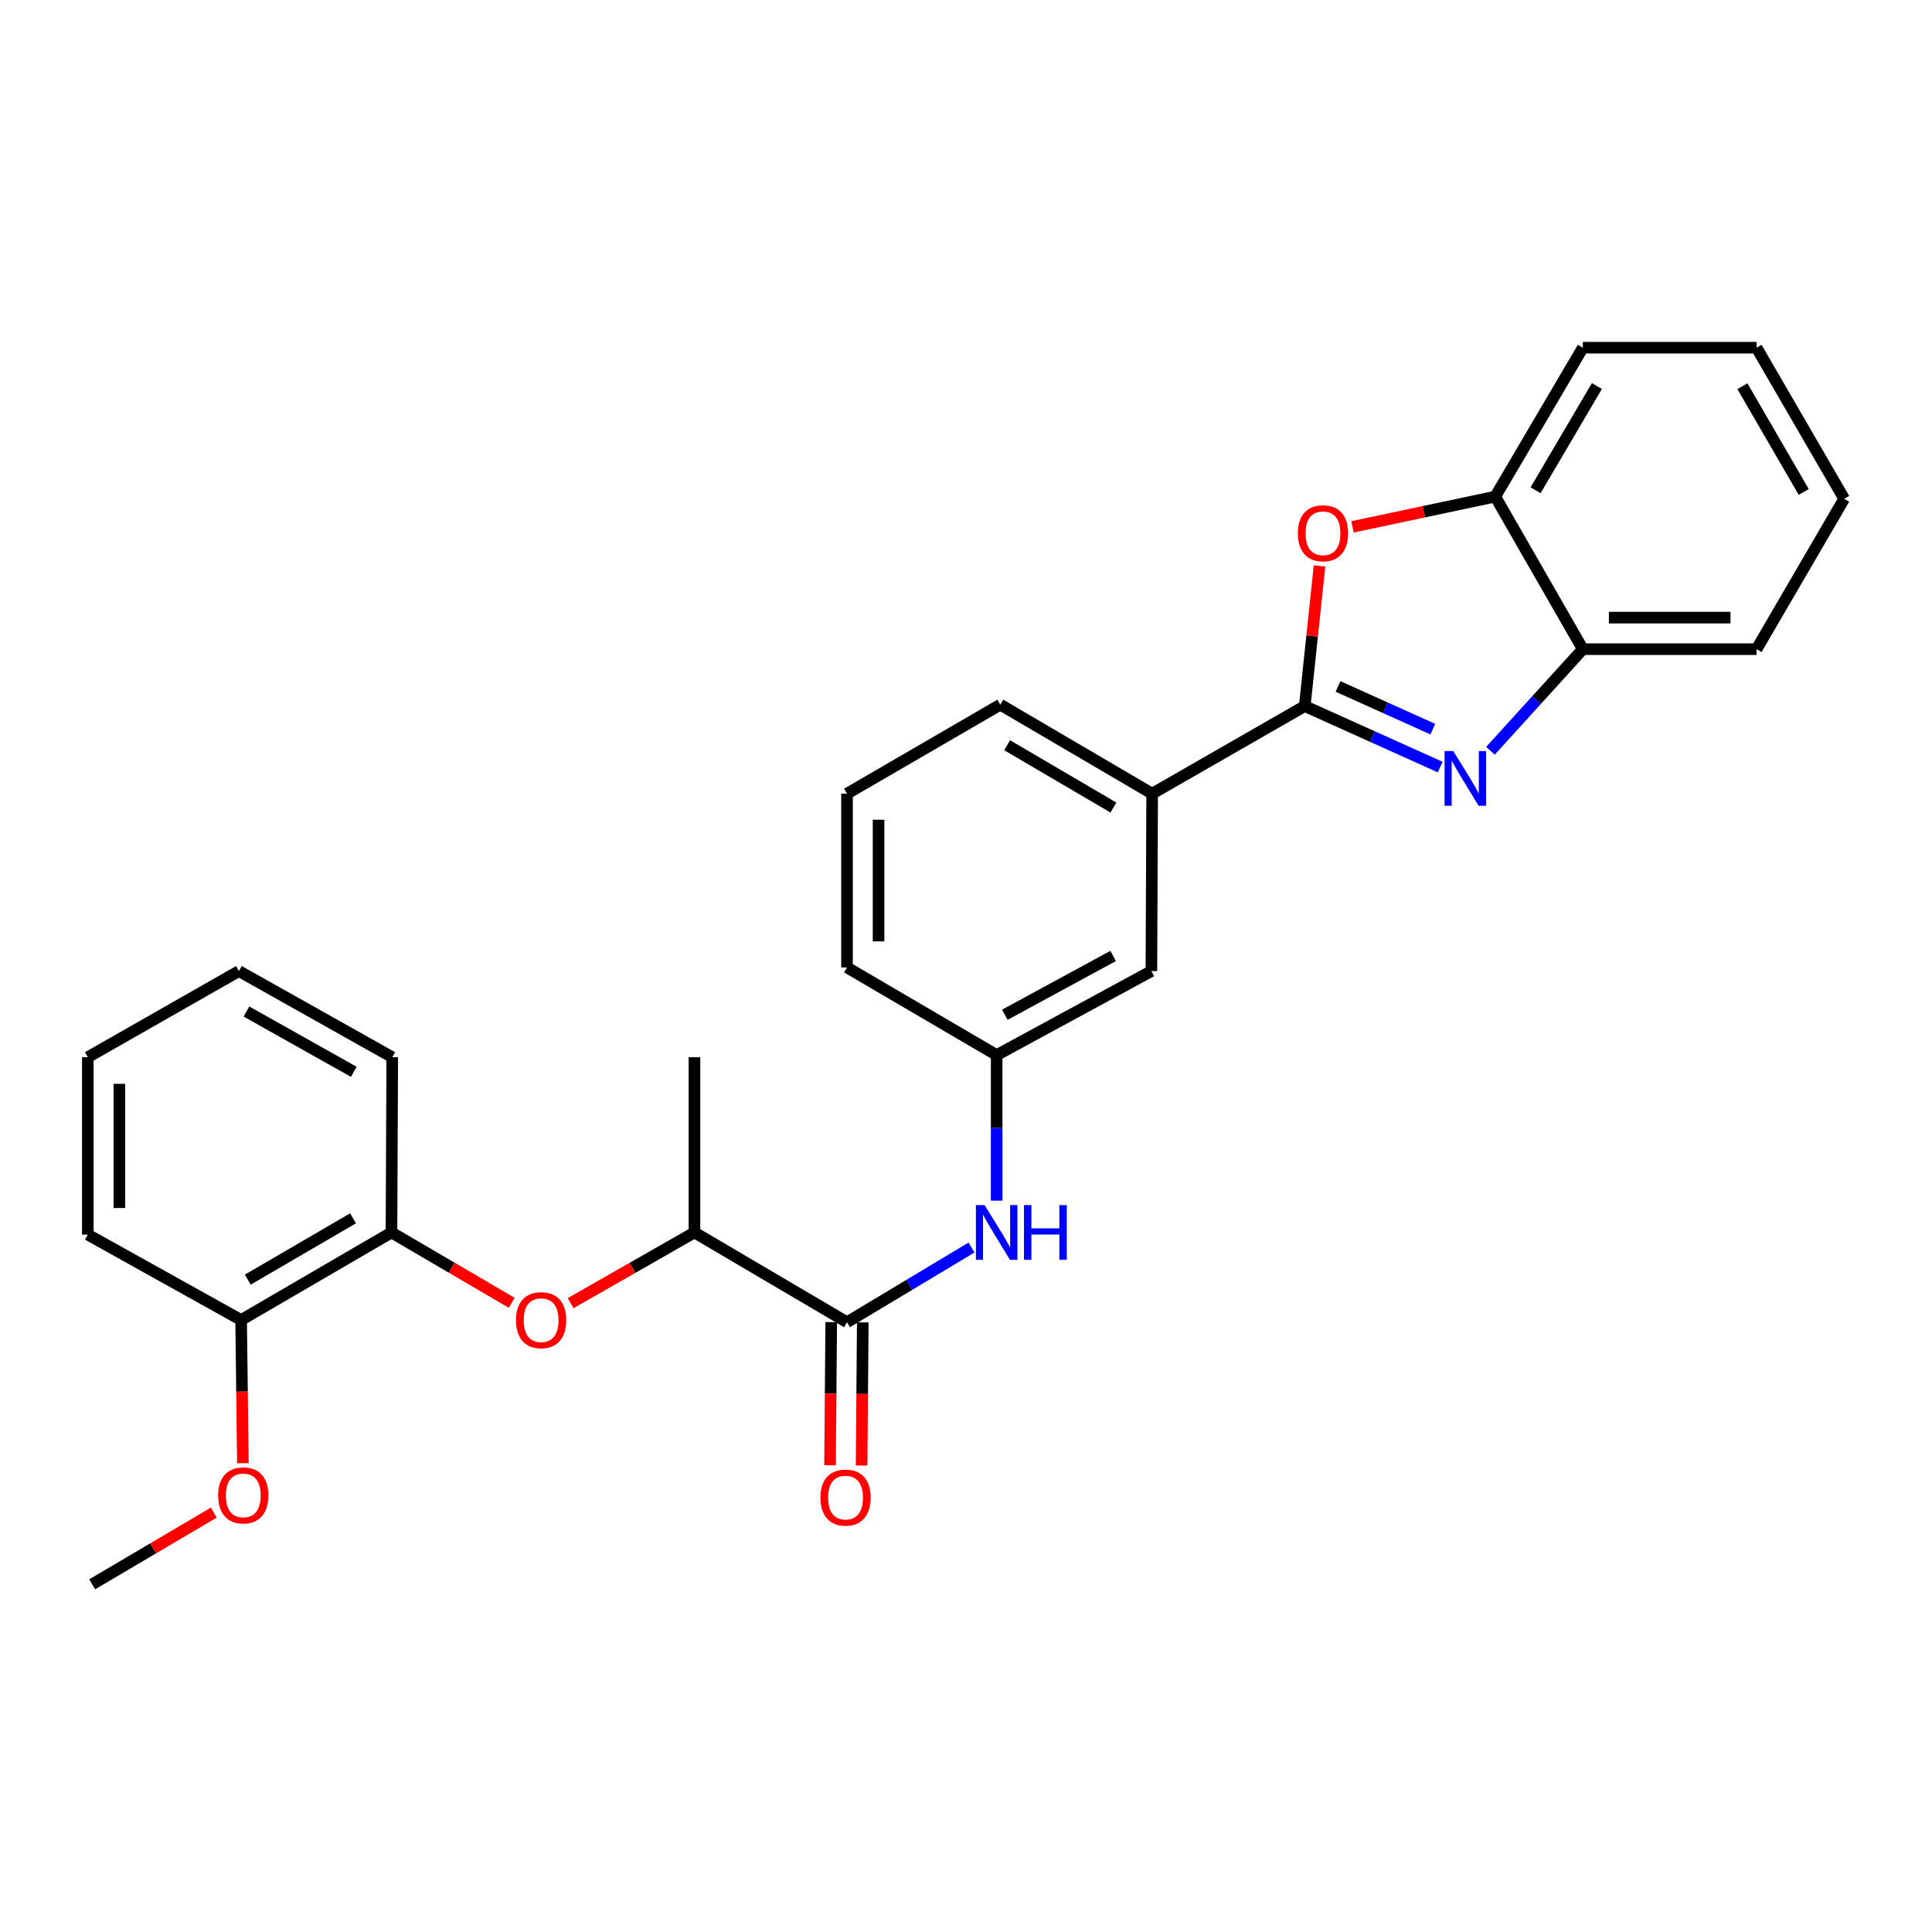 <?xml version='1.0' encoding='iso-8859-1'?>
<svg version='1.1' baseProfile='full'
              xmlns='http://www.w3.org/2000/svg'
                      xmlns:rdkit='http://www.rdkit.org/xml'
                      xmlns:xlink='http://www.w3.org/1999/xlink'
                  xml:space='preserve'
width='1000px' height='1000px' viewBox='0 0 1000 1000'>
<!-- END OF HEADER -->
<rect style='opacity:1.0;fill:#FFFFFF;stroke:none' width='1000' height='1000' x='0' y='0'> </rect>
<path class='bond-0' d='M 675.331,365.465 L 710.383,381.248' style='fill:none;fill-rule:evenodd;stroke:#000000;stroke-width:6px;stroke-linecap:butt;stroke-linejoin:miter;stroke-opacity:1' />
<path class='bond-0' d='M 710.383,381.248 L 745.435,397.031' style='fill:none;fill-rule:evenodd;stroke:#0000FF;stroke-width:6px;stroke-linecap:butt;stroke-linejoin:miter;stroke-opacity:1' />
<path class='bond-0' d='M 692.552,355.307 L 717.089,366.356' style='fill:none;fill-rule:evenodd;stroke:#000000;stroke-width:6px;stroke-linecap:butt;stroke-linejoin:miter;stroke-opacity:1' />
<path class='bond-0' d='M 717.089,366.356 L 741.625,377.404' style='fill:none;fill-rule:evenodd;stroke:#0000FF;stroke-width:6px;stroke-linecap:butt;stroke-linejoin:miter;stroke-opacity:1' />
<path class='bond-1' d='M 675.331,365.465 L 679.156,329.205' style='fill:none;fill-rule:evenodd;stroke:#000000;stroke-width:6px;stroke-linecap:butt;stroke-linejoin:miter;stroke-opacity:1' />
<path class='bond-1' d='M 679.156,329.205 L 682.982,292.945' style='fill:none;fill-rule:evenodd;stroke:#FF0000;stroke-width:6px;stroke-linecap:butt;stroke-linejoin:miter;stroke-opacity:1' />
<path class='bond-6' d='M 675.331,365.465 L 596.353,410.806' style='fill:none;fill-rule:evenodd;stroke:#000000;stroke-width:6px;stroke-linecap:butt;stroke-linejoin:miter;stroke-opacity:1' />
<path class='bond-3' d='M 771.454,388.598 L 795.365,362.305' style='fill:none;fill-rule:evenodd;stroke:#0000FF;stroke-width:6px;stroke-linecap:butt;stroke-linejoin:miter;stroke-opacity:1' />
<path class='bond-3' d='M 795.365,362.305 L 819.275,336.012' style='fill:none;fill-rule:evenodd;stroke:#000000;stroke-width:6px;stroke-linecap:butt;stroke-linejoin:miter;stroke-opacity:1' />
<path class='bond-5' d='M 700.055,272.698 L 736.994,264.87' style='fill:none;fill-rule:evenodd;stroke:#FF0000;stroke-width:6px;stroke-linecap:butt;stroke-linejoin:miter;stroke-opacity:1' />
<path class='bond-5' d='M 736.994,264.87 L 773.934,257.043' style='fill:none;fill-rule:evenodd;stroke:#000000;stroke-width:6px;stroke-linecap:butt;stroke-linejoin:miter;stroke-opacity:1' />
<path class='bond-2' d='M 438.408,684.386 L 470.64,665.048' style='fill:none;fill-rule:evenodd;stroke:#000000;stroke-width:6px;stroke-linecap:butt;stroke-linejoin:miter;stroke-opacity:1' />
<path class='bond-2' d='M 470.64,665.048 L 502.871,645.709' style='fill:none;fill-rule:evenodd;stroke:#0000FF;stroke-width:6px;stroke-linecap:butt;stroke-linejoin:miter;stroke-opacity:1' />
<path class='bond-9' d='M 438.408,684.386 L 359.449,637.911' style='fill:none;fill-rule:evenodd;stroke:#000000;stroke-width:6px;stroke-linecap:butt;stroke-linejoin:miter;stroke-opacity:1' />
<path class='bond-12' d='M 430.242,684.318 L 429.934,721.366' style='fill:none;fill-rule:evenodd;stroke:#000000;stroke-width:6px;stroke-linecap:butt;stroke-linejoin:miter;stroke-opacity:1' />
<path class='bond-12' d='M 429.934,721.366 L 429.627,758.413' style='fill:none;fill-rule:evenodd;stroke:#FF0000;stroke-width:6px;stroke-linecap:butt;stroke-linejoin:miter;stroke-opacity:1' />
<path class='bond-12' d='M 446.574,684.454 L 446.266,721.501' style='fill:none;fill-rule:evenodd;stroke:#000000;stroke-width:6px;stroke-linecap:butt;stroke-linejoin:miter;stroke-opacity:1' />
<path class='bond-12' d='M 446.266,721.501 L 445.959,758.549' style='fill:none;fill-rule:evenodd;stroke:#FF0000;stroke-width:6px;stroke-linecap:butt;stroke-linejoin:miter;stroke-opacity:1' />
<path class='bond-17' d='M 819.275,336.012 L 909.186,336.012' style='fill:none;fill-rule:evenodd;stroke:#000000;stroke-width:6px;stroke-linecap:butt;stroke-linejoin:miter;stroke-opacity:1' />
<path class='bond-17' d='M 832.762,319.679 L 895.7,319.679' style='fill:none;fill-rule:evenodd;stroke:#000000;stroke-width:6px;stroke-linecap:butt;stroke-linejoin:miter;stroke-opacity:1' />
<path class='bond-28' d='M 819.275,336.012 L 773.934,257.043' style='fill:none;fill-rule:evenodd;stroke:#000000;stroke-width:6px;stroke-linecap:butt;stroke-linejoin:miter;stroke-opacity:1' />
<path class='bond-4' d='M 515.87,621.456 L 515.87,583.784' style='fill:none;fill-rule:evenodd;stroke:#0000FF;stroke-width:6px;stroke-linecap:butt;stroke-linejoin:miter;stroke-opacity:1' />
<path class='bond-4' d='M 515.87,583.784 L 515.87,546.112' style='fill:none;fill-rule:evenodd;stroke:#000000;stroke-width:6px;stroke-linecap:butt;stroke-linejoin:miter;stroke-opacity:1' />
<path class='bond-18' d='M 773.934,257.043 L 819.275,179.972' style='fill:none;fill-rule:evenodd;stroke:#000000;stroke-width:6px;stroke-linecap:butt;stroke-linejoin:miter;stroke-opacity:1' />
<path class='bond-18' d='M 794.812,253.764 L 826.551,199.814' style='fill:none;fill-rule:evenodd;stroke:#000000;stroke-width:6px;stroke-linecap:butt;stroke-linejoin:miter;stroke-opacity:1' />
<path class='bond-11' d='M 596.353,410.806 L 595.963,502.631' style='fill:none;fill-rule:evenodd;stroke:#000000;stroke-width:6px;stroke-linecap:butt;stroke-linejoin:miter;stroke-opacity:1' />
<path class='bond-15' d='M 596.353,410.806 L 517.757,364.73' style='fill:none;fill-rule:evenodd;stroke:#000000;stroke-width:6px;stroke-linecap:butt;stroke-linejoin:miter;stroke-opacity:1' />
<path class='bond-15' d='M 576.304,417.984 L 521.287,385.731' style='fill:none;fill-rule:evenodd;stroke:#000000;stroke-width:6px;stroke-linecap:butt;stroke-linejoin:miter;stroke-opacity:1' />
<path class='bond-7' d='M 295.367,674.512 L 327.408,656.212' style='fill:none;fill-rule:evenodd;stroke:#FF0000;stroke-width:6px;stroke-linecap:butt;stroke-linejoin:miter;stroke-opacity:1' />
<path class='bond-7' d='M 327.408,656.212 L 359.449,637.911' style='fill:none;fill-rule:evenodd;stroke:#000000;stroke-width:6px;stroke-linecap:butt;stroke-linejoin:miter;stroke-opacity:1' />
<path class='bond-8' d='M 264.838,674.321 L 233.733,656.116' style='fill:none;fill-rule:evenodd;stroke:#FF0000;stroke-width:6px;stroke-linecap:butt;stroke-linejoin:miter;stroke-opacity:1' />
<path class='bond-8' d='M 233.733,656.116 L 202.629,637.911' style='fill:none;fill-rule:evenodd;stroke:#000000;stroke-width:6px;stroke-linecap:butt;stroke-linejoin:miter;stroke-opacity:1' />
<path class='bond-13' d='M 202.629,637.911 L 124.804,683.243' style='fill:none;fill-rule:evenodd;stroke:#000000;stroke-width:6px;stroke-linecap:butt;stroke-linejoin:miter;stroke-opacity:1' />
<path class='bond-13' d='M 182.734,630.598 L 128.257,662.33' style='fill:none;fill-rule:evenodd;stroke:#000000;stroke-width:6px;stroke-linecap:butt;stroke-linejoin:miter;stroke-opacity:1' />
<path class='bond-19' d='M 202.629,637.911 L 203.028,547.219' style='fill:none;fill-rule:evenodd;stroke:#000000;stroke-width:6px;stroke-linecap:butt;stroke-linejoin:miter;stroke-opacity:1' />
<path class='bond-21' d='M 359.449,637.911 L 359.449,547.219' style='fill:none;fill-rule:evenodd;stroke:#000000;stroke-width:6px;stroke-linecap:butt;stroke-linejoin:miter;stroke-opacity:1' />
<path class='bond-10' d='M 515.87,546.112 L 595.963,502.631' style='fill:none;fill-rule:evenodd;stroke:#000000;stroke-width:6px;stroke-linecap:butt;stroke-linejoin:miter;stroke-opacity:1' />
<path class='bond-10' d='M 520.091,525.236 L 576.157,494.8' style='fill:none;fill-rule:evenodd;stroke:#000000;stroke-width:6px;stroke-linecap:butt;stroke-linejoin:miter;stroke-opacity:1' />
<path class='bond-29' d='M 515.87,546.112 L 438.408,500.753' style='fill:none;fill-rule:evenodd;stroke:#000000;stroke-width:6px;stroke-linecap:butt;stroke-linejoin:miter;stroke-opacity:1' />
<path class='bond-14' d='M 124.804,683.243 L 125.26,720.295' style='fill:none;fill-rule:evenodd;stroke:#000000;stroke-width:6px;stroke-linecap:butt;stroke-linejoin:miter;stroke-opacity:1' />
<path class='bond-14' d='M 125.26,720.295 L 125.716,757.347' style='fill:none;fill-rule:evenodd;stroke:#FF0000;stroke-width:6px;stroke-linecap:butt;stroke-linejoin:miter;stroke-opacity:1' />
<path class='bond-22' d='M 124.804,683.243 L 45.455,639.036' style='fill:none;fill-rule:evenodd;stroke:#000000;stroke-width:6px;stroke-linecap:butt;stroke-linejoin:miter;stroke-opacity:1' />
<path class='bond-23' d='M 110.65,782.934 L 79.182,801.481' style='fill:none;fill-rule:evenodd;stroke:#FF0000;stroke-width:6px;stroke-linecap:butt;stroke-linejoin:miter;stroke-opacity:1' />
<path class='bond-23' d='M 79.182,801.481 L 47.714,820.028' style='fill:none;fill-rule:evenodd;stroke:#000000;stroke-width:6px;stroke-linecap:butt;stroke-linejoin:miter;stroke-opacity:1' />
<path class='bond-16' d='M 517.757,364.73 L 438.408,410.806' style='fill:none;fill-rule:evenodd;stroke:#000000;stroke-width:6px;stroke-linecap:butt;stroke-linejoin:miter;stroke-opacity:1' />
<path class='bond-20' d='M 438.408,410.806 L 438.408,500.753' style='fill:none;fill-rule:evenodd;stroke:#000000;stroke-width:6px;stroke-linecap:butt;stroke-linejoin:miter;stroke-opacity:1' />
<path class='bond-20' d='M 454.741,424.298 L 454.741,487.261' style='fill:none;fill-rule:evenodd;stroke:#000000;stroke-width:6px;stroke-linecap:butt;stroke-linejoin:miter;stroke-opacity:1' />
<path class='bond-25' d='M 909.186,336.012 L 954.545,258.178' style='fill:none;fill-rule:evenodd;stroke:#000000;stroke-width:6px;stroke-linecap:butt;stroke-linejoin:miter;stroke-opacity:1' />
<path class='bond-24' d='M 819.275,179.972 L 909.186,179.972' style='fill:none;fill-rule:evenodd;stroke:#000000;stroke-width:6px;stroke-linecap:butt;stroke-linejoin:miter;stroke-opacity:1' />
<path class='bond-26' d='M 203.028,547.219 L 123.66,502.631' style='fill:none;fill-rule:evenodd;stroke:#000000;stroke-width:6px;stroke-linecap:butt;stroke-linejoin:miter;stroke-opacity:1' />
<path class='bond-26' d='M 183.123,554.771 L 127.566,523.559' style='fill:none;fill-rule:evenodd;stroke:#000000;stroke-width:6px;stroke-linecap:butt;stroke-linejoin:miter;stroke-opacity:1' />
<path class='bond-31' d='M 45.455,639.036 L 45.455,547.219' style='fill:none;fill-rule:evenodd;stroke:#000000;stroke-width:6px;stroke-linecap:butt;stroke-linejoin:miter;stroke-opacity:1' />
<path class='bond-31' d='M 61.787,625.263 L 61.787,560.992' style='fill:none;fill-rule:evenodd;stroke:#000000;stroke-width:6px;stroke-linecap:butt;stroke-linejoin:miter;stroke-opacity:1' />
<path class='bond-30' d='M 909.186,179.972 L 954.545,258.178' style='fill:none;fill-rule:evenodd;stroke:#000000;stroke-width:6px;stroke-linecap:butt;stroke-linejoin:miter;stroke-opacity:1' />
<path class='bond-30' d='M 901.862,199.897 L 933.613,254.641' style='fill:none;fill-rule:evenodd;stroke:#000000;stroke-width:6px;stroke-linecap:butt;stroke-linejoin:miter;stroke-opacity:1' />
<path class='bond-27' d='M 123.66,502.631 L 45.455,547.219' style='fill:none;fill-rule:evenodd;stroke:#000000;stroke-width:6px;stroke-linecap:butt;stroke-linejoin:miter;stroke-opacity:1' />
<path  class='atom-1' d='M 752.194 388.734
L 761.474 403.734
Q 762.394 405.214, 763.874 407.894
Q 765.354 410.574, 765.434 410.734
L 765.434 388.734
L 769.194 388.734
L 769.194 417.054
L 765.314 417.054
L 755.354 400.654
Q 754.194 398.734, 752.954 396.534
Q 751.754 394.334, 751.394 393.654
L 751.394 417.054
L 747.714 417.054
L 747.714 388.734
L 752.194 388.734
' fill='#0000FF'/>
<path  class='atom-2' d='M 671.776 276.015
Q 671.776 269.215, 675.136 265.415
Q 678.496 261.615, 684.776 261.615
Q 691.056 261.615, 694.416 265.415
Q 697.776 269.215, 697.776 276.015
Q 697.776 282.895, 694.376 286.815
Q 690.976 290.695, 684.776 290.695
Q 678.536 290.695, 675.136 286.815
Q 671.776 282.935, 671.776 276.015
M 684.776 287.495
Q 689.096 287.495, 691.416 284.615
Q 693.776 281.695, 693.776 276.015
Q 693.776 270.455, 691.416 267.655
Q 689.096 264.815, 684.776 264.815
Q 680.456 264.815, 678.096 267.615
Q 675.776 270.415, 675.776 276.015
Q 675.776 281.735, 678.096 284.615
Q 680.456 287.495, 684.776 287.495
' fill='#FF0000'/>
<path  class='atom-5' d='M 509.61 623.751
L 518.89 638.751
Q 519.81 640.231, 521.29 642.911
Q 522.77 645.591, 522.85 645.751
L 522.85 623.751
L 526.61 623.751
L 526.61 652.071
L 522.73 652.071
L 512.77 635.671
Q 511.61 633.751, 510.37 631.551
Q 509.17 629.351, 508.81 628.671
L 508.81 652.071
L 505.13 652.071
L 505.13 623.751
L 509.61 623.751
' fill='#0000FF'/>
<path  class='atom-5' d='M 530.01 623.751
L 533.85 623.751
L 533.85 635.791
L 548.33 635.791
L 548.33 623.751
L 552.17 623.751
L 552.17 652.071
L 548.33 652.071
L 548.33 638.991
L 533.85 638.991
L 533.85 652.071
L 530.01 652.071
L 530.01 623.751
' fill='#0000FF'/>
<path  class='atom-8' d='M 267.081 683.323
Q 267.081 676.523, 270.441 672.723
Q 273.801 668.923, 280.081 668.923
Q 286.361 668.923, 289.721 672.723
Q 293.081 676.523, 293.081 683.323
Q 293.081 690.203, 289.681 694.123
Q 286.281 698.003, 280.081 698.003
Q 273.841 698.003, 270.441 694.123
Q 267.081 690.243, 267.081 683.323
M 280.081 694.803
Q 284.401 694.803, 286.721 691.923
Q 289.081 689.003, 289.081 683.323
Q 289.081 677.763, 286.721 674.963
Q 284.401 672.123, 280.081 672.123
Q 275.761 672.123, 273.401 674.923
Q 271.081 677.723, 271.081 683.323
Q 271.081 689.043, 273.401 691.923
Q 275.761 694.803, 280.081 694.803
' fill='#FF0000'/>
<path  class='atom-13' d='M 424.655 775.148
Q 424.655 768.348, 428.015 764.548
Q 431.375 760.748, 437.655 760.748
Q 443.935 760.748, 447.295 764.548
Q 450.655 768.348, 450.655 775.148
Q 450.655 782.028, 447.255 785.948
Q 443.855 789.828, 437.655 789.828
Q 431.415 789.828, 428.015 785.948
Q 424.655 782.068, 424.655 775.148
M 437.655 786.628
Q 441.975 786.628, 444.295 783.748
Q 446.655 780.828, 446.655 775.148
Q 446.655 769.588, 444.295 766.788
Q 441.975 763.948, 437.655 763.948
Q 433.335 763.948, 430.975 766.748
Q 428.655 769.548, 428.655 775.148
Q 428.655 780.868, 430.975 783.748
Q 433.335 786.628, 437.655 786.628
' fill='#FF0000'/>
<path  class='atom-15' d='M 112.92 774.014
Q 112.92 767.214, 116.28 763.414
Q 119.64 759.614, 125.92 759.614
Q 132.2 759.614, 135.56 763.414
Q 138.92 767.214, 138.92 774.014
Q 138.92 780.894, 135.52 784.814
Q 132.12 788.694, 125.92 788.694
Q 119.68 788.694, 116.28 784.814
Q 112.92 780.934, 112.92 774.014
M 125.92 785.494
Q 130.24 785.494, 132.56 782.614
Q 134.92 779.694, 134.92 774.014
Q 134.92 768.454, 132.56 765.654
Q 130.24 762.814, 125.92 762.814
Q 121.6 762.814, 119.24 765.614
Q 116.92 768.414, 116.92 774.014
Q 116.92 779.734, 119.24 782.614
Q 121.6 785.494, 125.92 785.494
' fill='#FF0000'/>
</svg>
